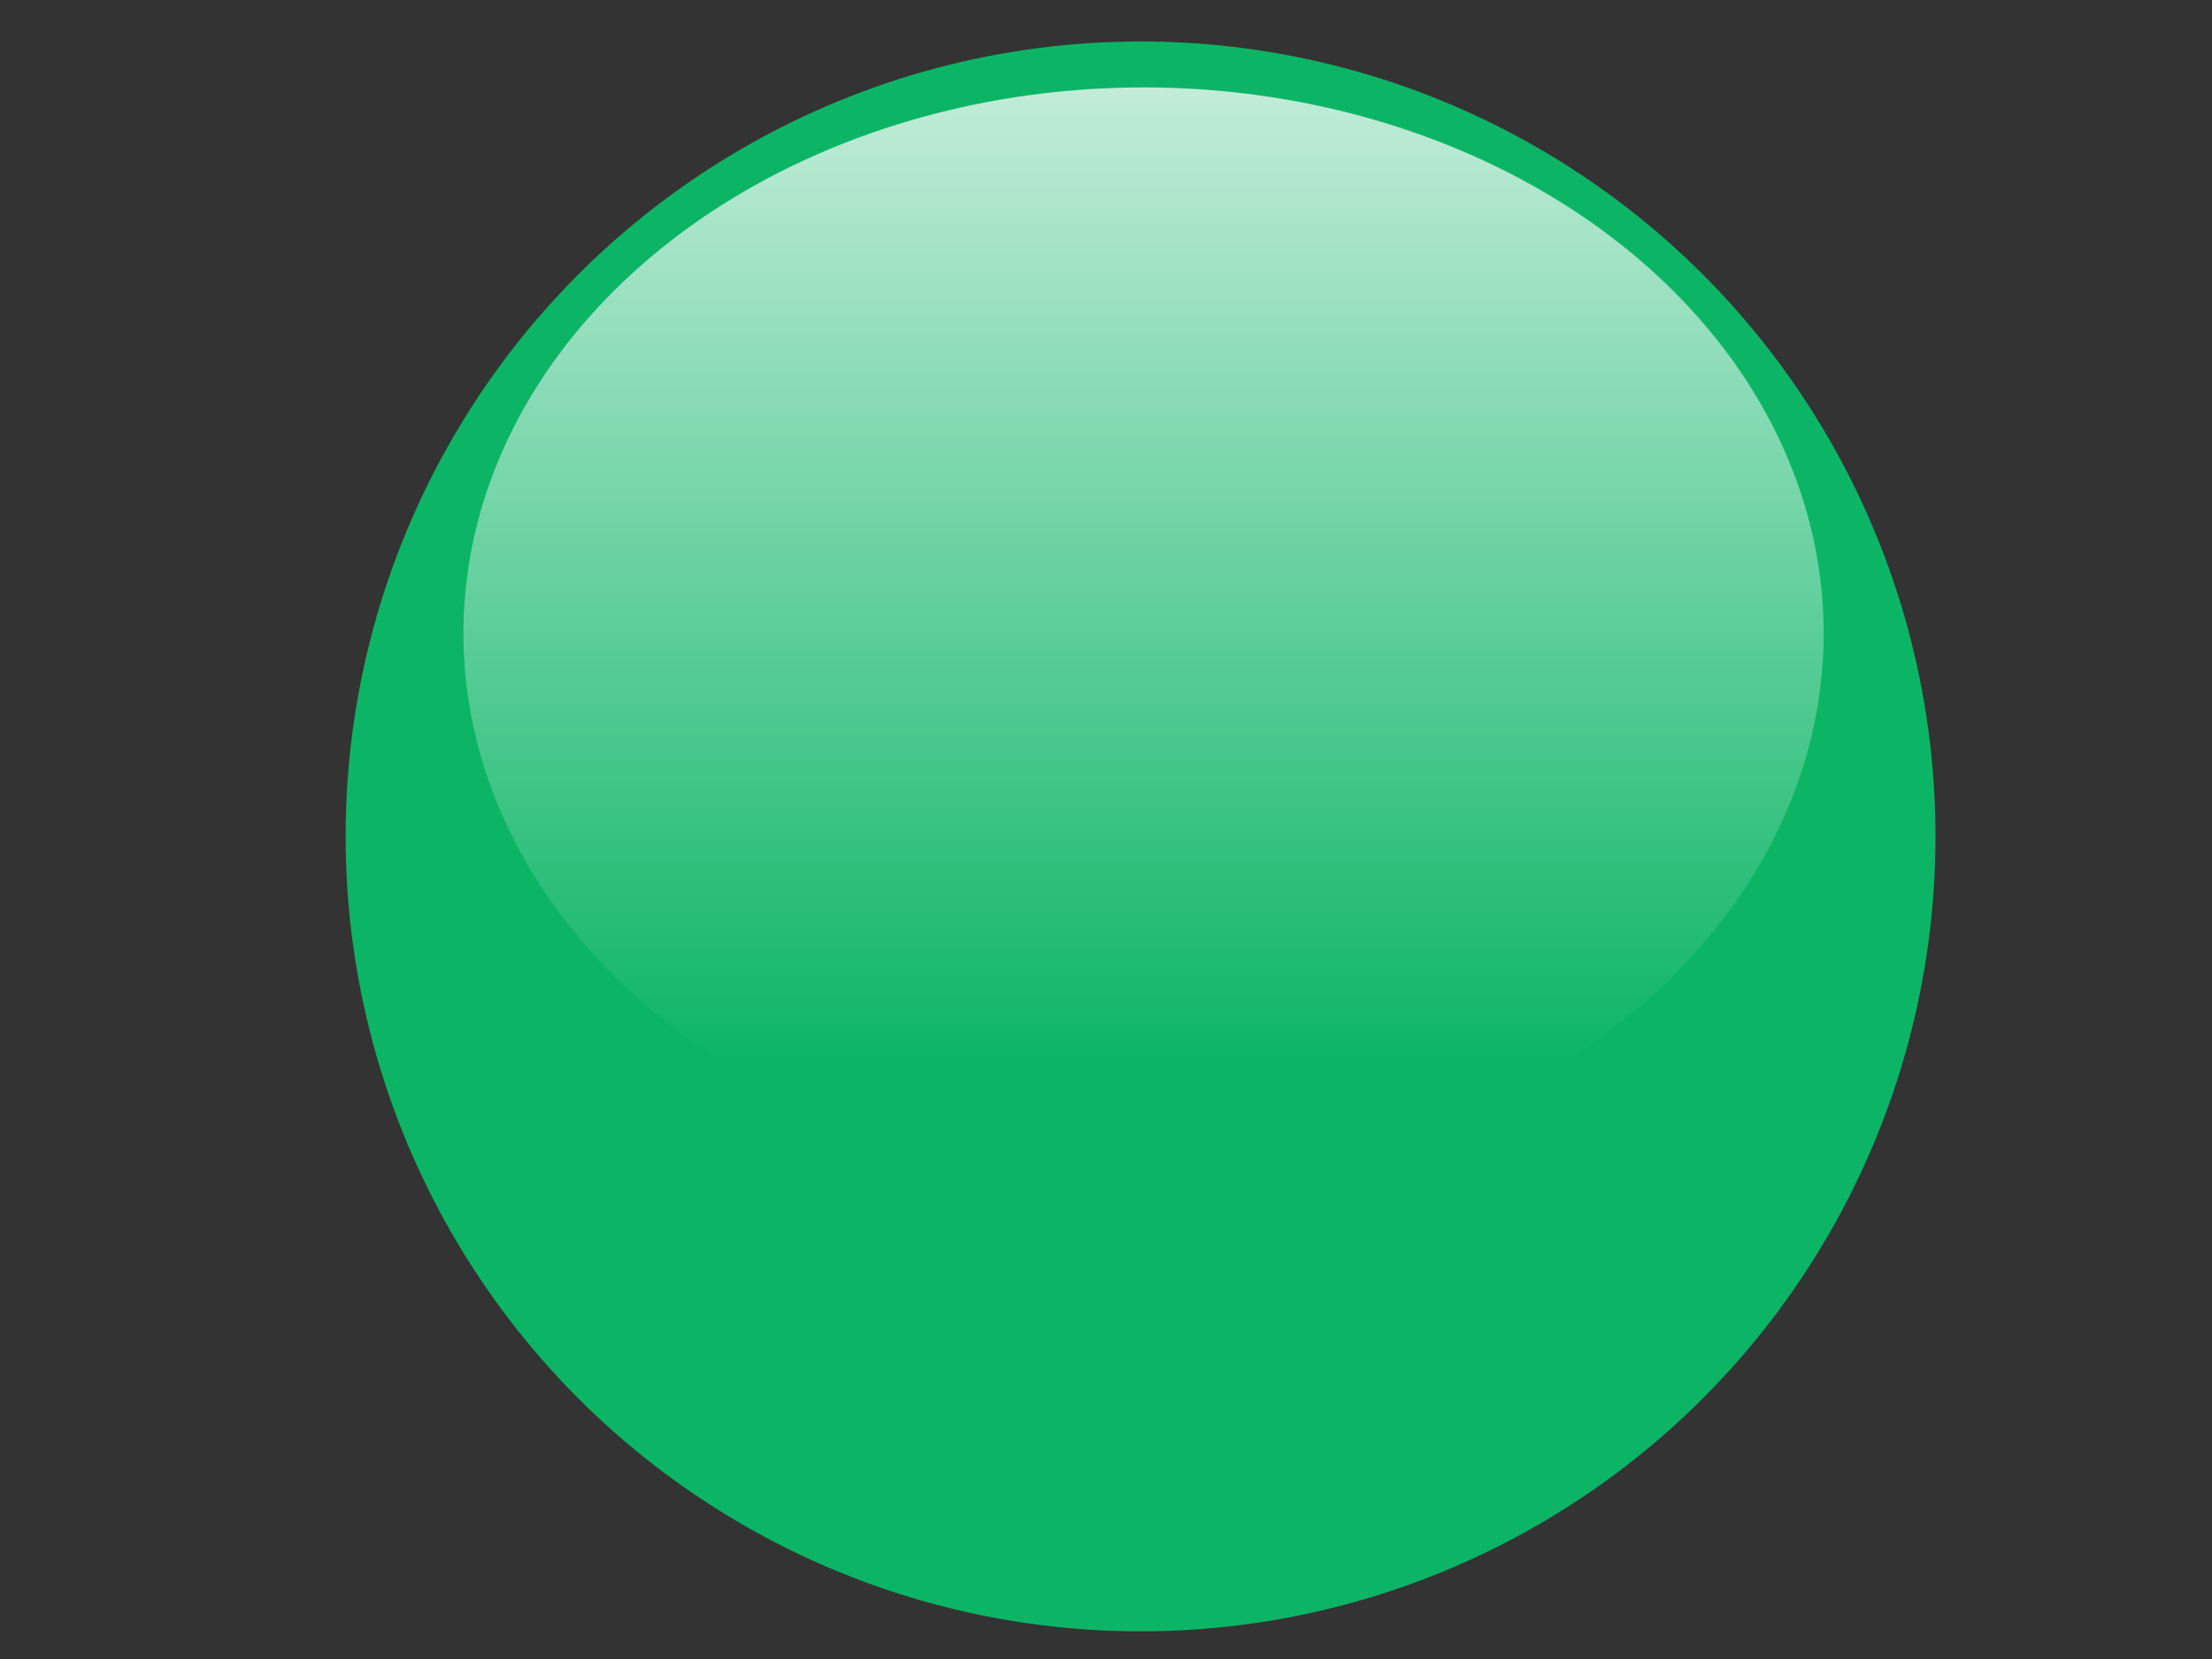 <?xml version="1.0" encoding="UTF-8"?>
<svg width="640" height="480" xmlns="http://www.w3.org/2000/svg" xmlns:svg="http://www.w3.org/2000/svg" xmlns:xlink="http://www.w3.org/1999/xlink">
 <rect width="100%" height="100%" fill="#333333" stroke="none"/>
 <!-- Created with SVG-edit - http://svg-edit.googlecode.com/ -->
 <title>glossy purpul circle button</title>
 <g>
  <title>Layer 1</title>
  <defs>
   <pattern id="gridpattern" patternUnits="userSpaceOnUse" x="0" y="0" width="100" height="100">
    <image id="svg_2" x="0" y="0" width="100" height="100"/>
   </pattern>
   <pattern id="svg_37" patternUnits="userSpaceOnUse" x="0" y="0" width="100" height="100">
    <image id="svg_38" x="0" y="0" width="100" height="100"/>
   </pattern>
   <pattern id="svg_68" patternUnits="userSpaceOnUse" x="0" y="0" width="100" height="100">
    <image id="svg_69" x="0" y="0" width="100" height="100"/>
   </pattern>
   <linearGradient id="svg_61">
    <stop stop-color="#ffffff" offset="0" id="svg_64"/>
    <stop stop-color="#ffffff" stop-opacity="0" offset="1" id="svg_63"/>
   </linearGradient>
   <linearGradient y2="0.892" x2="0.5" y1="-0" x1="0.5" id="svg_60" xlink:href="#svg_61"/>
   <pattern id="svg_58" patternUnits="userSpaceOnUse" x="0" y="0" width="100" height="100">
    <image id="svg_59" x="0" y="0" width="100" height="100"/>
   </pattern>
   <pattern id="gridpattern" patternUnits="userSpaceOnUse" x="0" y="0" width="100" height="100">
    <image id="svg_4" x="0" y="0" width="100" height="100"/>
   </pattern>
  </defs>
  <g id="svg_11">
   <rect fill="#ffffff" stroke="#999999" stroke-width="0" x="223.68" y="193.958" width="225.4" height="195.042" id="svg_6"/>
   <path fill="#ffffff" stroke="#999999" stroke-width="0" d="m178.596,215.074c0,0 156.274,-108.026 156.35,-109.797c0.075,-1.772 151.033,106.496 151.033,106.496c0,0 -307.383,3.301 -307.383,3.301l0,0l0,0l0,0l0,0l0,0l0,0l0,0l0,0l0,0l0,0z" id="svg_8"/>
  </g>
  <ellipse fill="#0cb566" stroke="#999999" stroke-width="0" cx="330" cy="242" rx="230" ry="230" id="svg_3"/>
  <g id="svg_80">
   <path opacity="0.75" fill="url(#svg_60)" fill-rule="evenodd" stroke-miterlimit="4" id="svg_71" d="m527.64,183.227a196.774,157.931 0 1 1 -393.549,0a196.774,157.931 0 1 1 393.549,0z"/>
  </g>
 </g>
</svg>